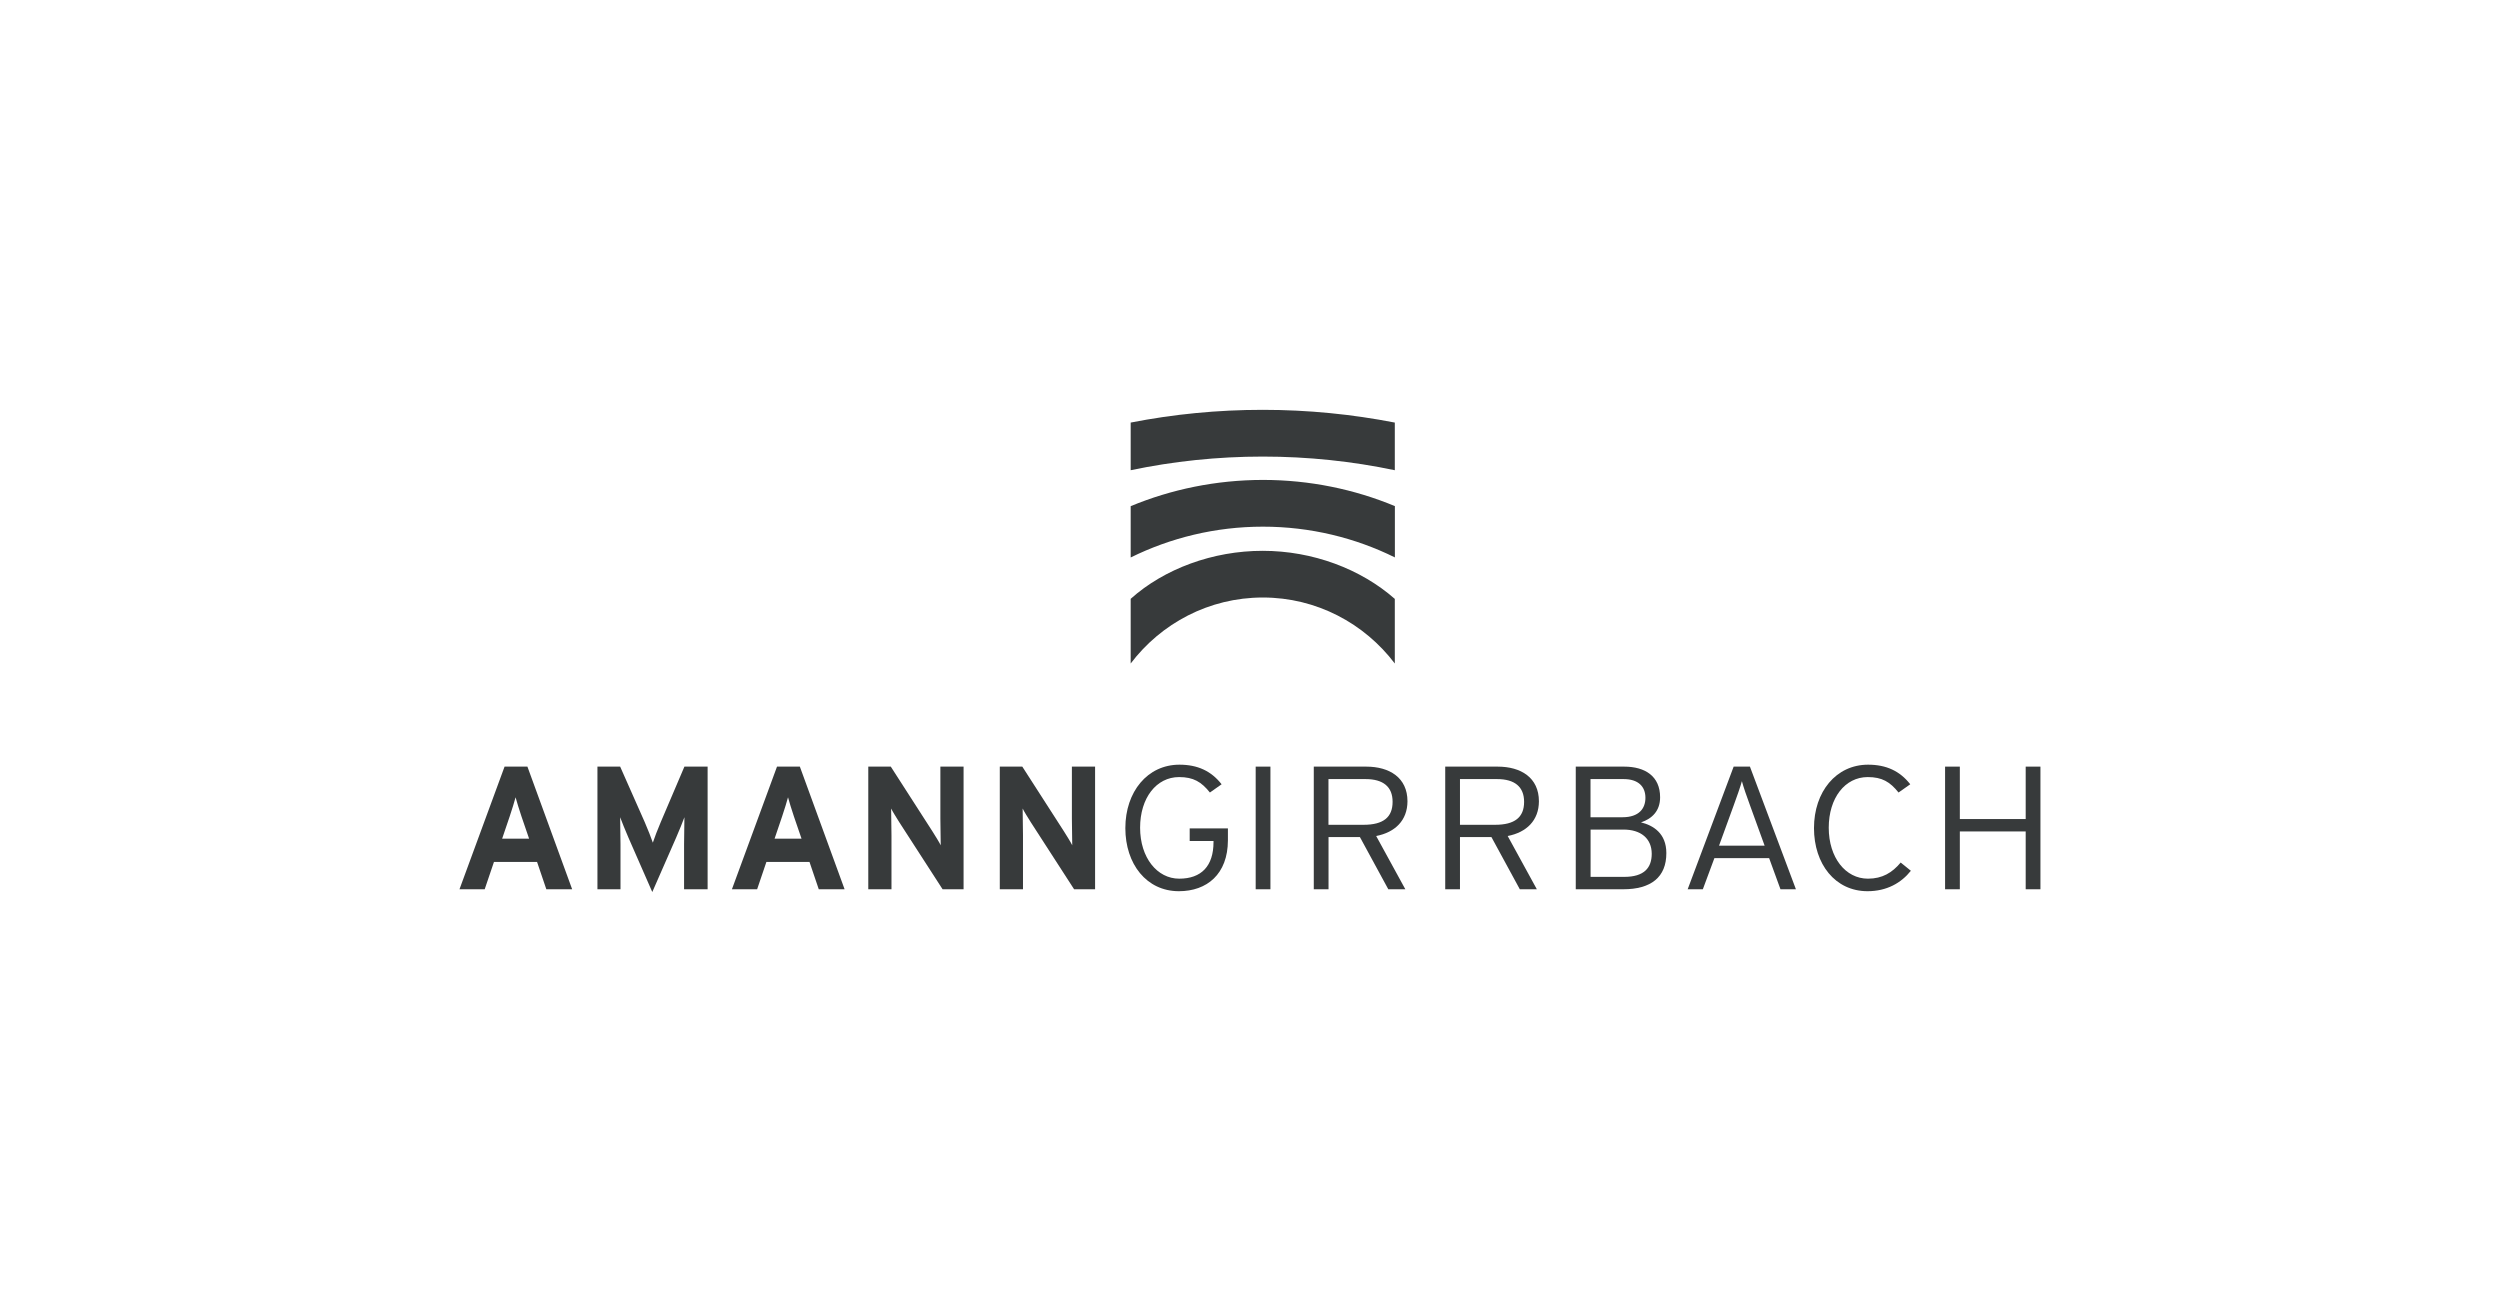 <?xml version="1.0" encoding="UTF-8"?> <svg xmlns="http://www.w3.org/2000/svg" xmlns:xlink="http://www.w3.org/1999/xlink" version="1.1" id="Layer_1" x="0px" y="0px" viewBox="0 0 361 188" style="enable-background:new 0 0 361 188;" xml:space="preserve"> <style type="text/css"> .st0{fill:#373A3B;} </style> <g> <path class="st0" d="M182.35,59.18c-6.54,0-12.91,0.63-19.08,1.84v6.88c6.15-1.29,12.53-1.97,19.08-1.97 c6.53,0,12.91,0.68,19.06,1.97v-6.88C195.24,59.82,188.87,59.18,182.35,59.18 M163.27,73.09v7.41c5.73-2.83,12.22-4.45,19.09-4.45 c6.85,0,13.34,1.61,19.06,4.44v-7.41c-5.86-2.43-12.31-3.78-19.06-3.78C175.58,69.31,169.13,70.66,163.27,73.09 M163.27,86.47v9.34 c4.39-5.79,11.31-9.53,19.08-9.53c7.76,0,14.67,3.74,19.06,9.53v-9.33c-4.92-4.33-11.87-6.94-19.06-6.94 C175.13,79.53,168.11,82.14,163.27,86.47"></path> <path class="st0" d="M75.3,117.89c-0.34-1.04-0.68-2.1-0.85-2.76c-0.17,0.66-0.51,1.72-0.85,2.76l-1.09,3.21h3.89L75.3,117.89 M78.89,128.41l-1.34-3.95h-6.22l-1.34,3.95h-3.64l6.51-17.71h3.3l6.46,17.71H78.89z"></path> <path class="st0" d="M98.78,128.41v-6.5c0-0.96,0.05-3.21,0.05-3.9c-0.24,0.66-0.75,1.92-1.19,2.93l-3.45,7.87l-3.45-7.87 c-0.44-1.01-0.95-2.28-1.19-2.93c0,0.68,0.05,2.93,0.05,3.9v6.5h-3.33V110.7h3.28l3.55,8.02c0.44,0.99,0.95,2.33,1.17,2.96 c0.22-0.66,0.7-1.95,1.14-2.96l3.42-8.02h3.35v17.71H98.78"></path> <path class="st0" d="M114.64,117.89c-0.34-1.04-0.68-2.1-0.85-2.76c-0.17,0.66-0.51,1.72-0.85,2.76l-1.09,3.21h3.89L114.64,117.89 M118.23,128.41l-1.34-3.95h-6.22l-1.34,3.95h-3.64l6.51-17.71h3.3l6.46,17.71H118.23z"></path> <path class="st0" d="M136.11,128.41l-6.24-9.66c-0.41-0.66-0.97-1.54-1.19-2c0,0.66,0.05,2.88,0.05,3.87v7.79h-3.35V110.7h3.25 l6.02,9.36c0.41,0.66,0.97,1.54,1.19,2c0-0.66-0.05-2.88-0.05-3.87v-7.49h3.35v17.71H136.11"></path> <path class="st0" d="M155.1,128.41l-6.24-9.66c-0.41-0.66-0.97-1.54-1.19-2c0,0.66,0.05,2.88,0.05,3.87v7.79h-3.35V110.7h3.25 l6.02,9.36c0.41,0.66,0.97,1.54,1.19,2c0-0.66-0.05-2.88-0.05-3.87v-7.49h3.35v17.71H155.1"></path> <path class="st0" d="M170.23,128.69c-4.67,0-7.73-3.92-7.73-9.11c0-5.26,3.2-9.16,7.81-9.16c2.62,0,4.59,0.91,6.09,2.83l-1.69,1.19 c-1.23-1.54-2.38-2.23-4.45-2.23c-3.28,0-5.63,3.01-5.63,7.31c0,4.33,2.46,7.36,5.65,7.36c3.2,0,4.95-1.82,4.95-5.29v-0.15h-3.44 v-1.82h5.52v1.72C177.3,126.24,174.27,128.69,170.23,128.69"></path> <rect x="181.32" y="110.7" class="st0" width="2.13" height="17.71"></rect> <path class="st0" d="M197.19,112.5h-5.36v6.6h5.08c2.84,0,4.18-1.09,4.18-3.31C201.1,113.61,199.73,112.5,197.19,112.5 M198.72,120.72l4.21,7.69h-2.46l-4.1-7.54h-4.53v7.54h-2.13V110.7h7.57c3.36,0,5.96,1.59,5.96,5.01 C203.23,118.47,201.45,120.19,198.72,120.72"></path> <path class="st0" d="M216.18,112.5h-5.36v6.6h5.08c2.84,0,4.18-1.09,4.18-3.31C220.08,113.61,218.72,112.5,216.18,112.5 M217.71,120.72l4.21,7.69h-2.46l-4.1-7.54h-4.54v7.54h-2.13V110.7h7.57c3.36,0,5.96,1.59,5.96,5.01 C222.21,118.47,220.44,120.19,217.71,120.72"></path> <path class="st0" d="M234.43,119.79h-4.75v6.83h4.87c2.87,0,3.96-1.31,3.96-3.34C238.5,121.05,236.91,119.79,234.43,119.79 M234.45,112.5h-4.78v5.51h4.62c2.38,0,3.31-1.26,3.31-2.81C237.6,113.59,236.58,112.5,234.45,112.5 M234.4,128.41h-6.86V110.7 h6.99c3.03,0,5.19,1.39,5.19,4.43c0,1.95-1.15,3.09-2.76,3.62c1.75,0.43,3.66,1.57,3.66,4.43 C240.63,126.66,238.41,128.41,234.4,128.41"></path> <path class="st0" d="M252.7,116.29c-0.44-1.16-0.98-2.76-1.17-3.49c-0.19,0.71-0.74,2.3-1.2,3.54l-2.1,5.77h6.58L252.7,116.29 M257.1,128.41l-1.64-4.5h-7.9l-1.67,4.5h-2.19l6.64-17.71h2.35l6.64,17.71H257.1z"></path> <path class="st0" d="M269.67,128.69c-4.67,0-7.73-3.92-7.73-9.11c0-5.26,3.2-9.16,7.81-9.16c2.62,0,4.59,0.91,6.09,2.83l-1.69,1.19 c-1.23-1.54-2.38-2.23-4.45-2.23c-3.28,0-5.63,3.01-5.63,7.31c0,4.33,2.43,7.36,5.66,7.36c2.08,0,3.5-0.86,4.73-2.33l1.47,1.19 C274.53,127.5,272.45,128.69,269.67,128.69"></path> <polygon class="st0" points="292.51,128.41 292.51,120.06 283,120.06 283,128.41 280.87,128.41 280.87,110.7 283,110.7 283,118.27 292.51,118.27 292.51,110.7 294.64,110.7 294.64,128.41 "></polygon> </g> </svg> 